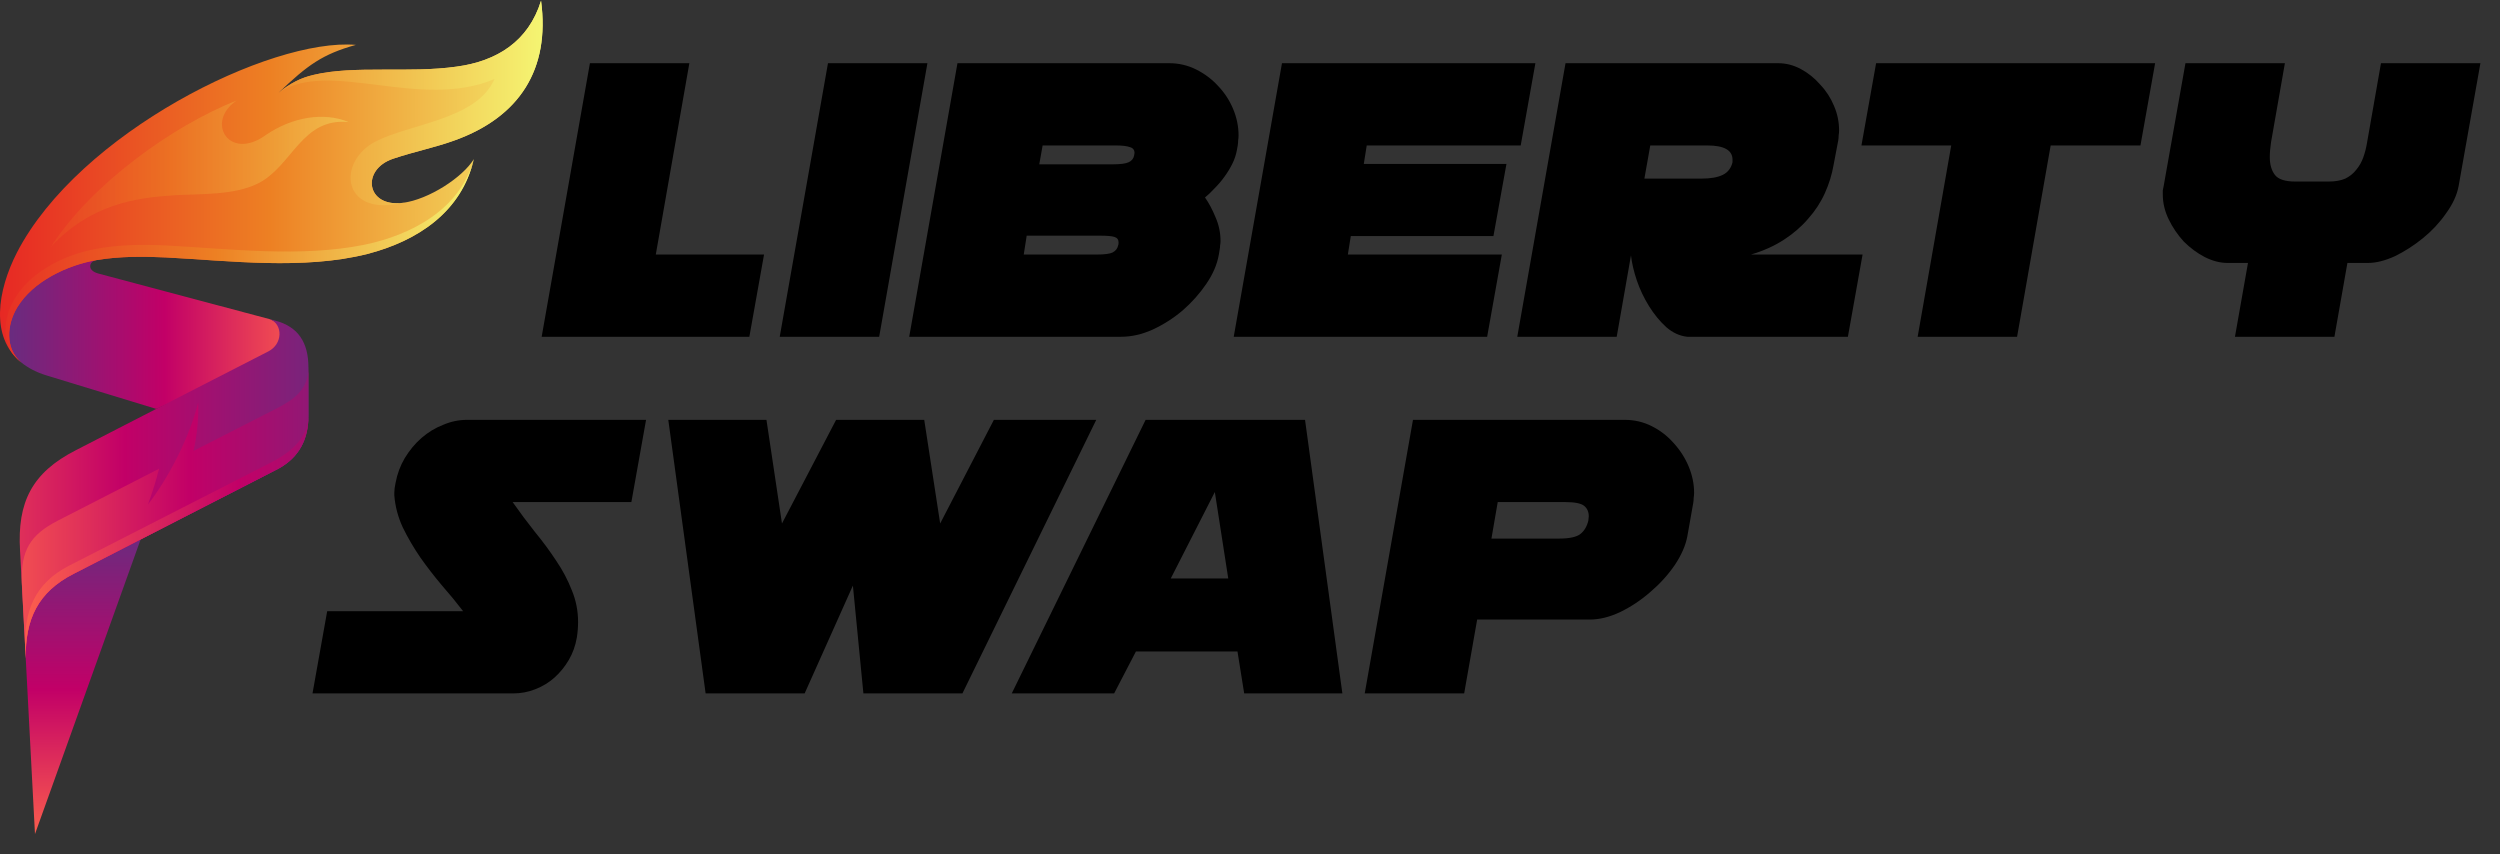 <svg width="120" height="41" viewBox="0 0 120 41" fill="none" xmlns="http://www.w3.org/2000/svg">
<rect x="0" y="0" width="120" height="41" fill="#333333" stroke="none"/>
<path d="M109.011 6.82C108.97 7.089 108.95 7.331 108.95 7.545C108.95 7.895 109.031 8.177 109.192 8.391C109.353 8.606 109.682 8.714 110.179 8.714H111.77C112.092 8.714 112.36 8.667 112.575 8.573C112.79 8.465 112.965 8.324 113.099 8.15C113.247 7.975 113.361 7.774 113.441 7.545C113.522 7.317 113.582 7.076 113.623 6.82L114.287 3.034H119.06L118.013 8.935C117.932 9.365 117.731 9.801 117.409 10.244C117.1 10.687 116.731 11.083 116.301 11.432C115.871 11.781 115.422 12.07 114.952 12.299C114.482 12.513 114.052 12.621 113.663 12.621H112.676L112.052 16.165H107.278L107.903 12.621H106.916C106.567 12.621 106.204 12.527 105.828 12.339C105.466 12.151 105.13 11.902 104.821 11.594C104.526 11.271 104.284 10.915 104.096 10.526C103.908 10.137 103.814 9.741 103.814 9.338C103.814 9.271 103.814 9.204 103.814 9.137C103.828 9.069 103.841 9.002 103.855 8.935L104.902 3.034H109.675L109.011 6.82Z" fill="#000000"/>
<path d="M90.053 3.034H103.446L102.742 6.982H98.432L96.82 16.165H92.047L93.659 6.982H89.349L90.053 3.034Z" fill="#000000"/>
<path d="M77.602 16.165H72.829L75.145 3.034H85.356C85.732 3.034 86.094 3.128 86.444 3.316C86.793 3.504 87.102 3.752 87.37 4.061C87.652 4.357 87.874 4.699 88.035 5.088C88.196 5.464 88.276 5.854 88.276 6.257C88.276 6.337 88.27 6.418 88.256 6.498C88.256 6.579 88.249 6.659 88.236 6.74L88.014 7.908C87.934 8.378 87.793 8.834 87.591 9.277C87.39 9.721 87.122 10.13 86.786 10.506C86.464 10.882 86.074 11.218 85.618 11.513C85.161 11.808 84.638 12.043 84.047 12.218H89.404L88.699 16.165H80.986C80.623 16.125 80.287 15.971 79.979 15.702C79.67 15.42 79.395 15.085 79.153 14.695C78.911 14.306 78.717 13.896 78.569 13.467C78.421 13.024 78.327 12.621 78.287 12.258L77.602 16.165ZM78.931 8.573H81.671C82.114 8.573 82.456 8.512 82.698 8.391C82.939 8.271 83.094 8.069 83.161 7.787V7.666C83.161 7.21 82.758 6.982 81.952 6.982H79.213L78.931 8.573Z" fill="#000000"/>
<path d="M71.685 11.332H64.838L64.697 12.218H72.088L71.383 16.165H59.219L61.535 3.034H73.699L72.994 6.982H65.603L65.462 7.868H72.31L71.685 11.332Z" fill="#000000"/>
<path d="M59.371 7.203C59.331 7.431 59.257 7.653 59.149 7.868C59.042 8.083 58.914 8.291 58.767 8.492C58.632 8.68 58.478 8.861 58.303 9.036C58.142 9.21 57.988 9.358 57.84 9.479C58.028 9.747 58.196 10.063 58.344 10.425C58.505 10.788 58.585 11.171 58.585 11.573C58.585 11.641 58.579 11.708 58.565 11.775C58.565 11.842 58.558 11.909 58.545 11.976L58.505 12.218C58.424 12.688 58.223 13.158 57.901 13.628C57.592 14.084 57.216 14.507 56.773 14.896C56.33 15.272 55.846 15.581 55.323 15.823C54.812 16.051 54.309 16.165 53.812 16.165H43.642L45.958 3.034H56.128C56.585 3.034 57.014 3.135 57.417 3.336C57.82 3.538 58.169 3.799 58.465 4.122C58.773 4.444 59.015 4.813 59.19 5.229C59.364 5.646 59.451 6.069 59.451 6.498C59.451 6.579 59.445 6.659 59.431 6.74C59.431 6.82 59.425 6.901 59.411 6.982L59.371 7.203ZM50.046 6.982L49.885 7.888H53.389C53.779 7.888 54.04 7.854 54.175 7.787C54.322 7.72 54.41 7.613 54.437 7.465L54.457 7.344C54.457 7.196 54.383 7.102 54.235 7.062C54.087 7.008 53.859 6.982 53.55 6.982H50.046ZM49.281 11.312L49.14 12.218H52.644C53.02 12.218 53.275 12.184 53.409 12.117C53.557 12.037 53.644 11.922 53.671 11.775C53.685 11.761 53.691 11.714 53.691 11.634C53.691 11.5 53.624 11.412 53.49 11.372C53.369 11.332 53.134 11.312 52.785 11.312H49.281Z" fill="#000000"/>
<path d="M42.2 16.165H37.427L39.743 3.034H44.516L42.2 16.165Z" fill="#000000"/>
<path d="M26 16.165L28.316 3.034H33.089L31.478 12.218H36.674L35.969 16.165H26Z" fill="#000000"/>
<path d="M70.28 33.284H65.507L67.823 20.153H77.993C78.45 20.153 78.88 20.253 79.282 20.455C79.685 20.656 80.034 20.925 80.33 21.261C80.638 21.596 80.88 21.972 81.055 22.388C81.229 22.805 81.317 23.227 81.317 23.657C81.317 23.738 81.31 23.818 81.296 23.899C81.296 23.979 81.29 24.06 81.276 24.14L80.994 25.732C80.914 26.175 80.712 26.638 80.39 27.121C80.068 27.591 79.678 28.021 79.222 28.41C78.779 28.799 78.296 29.122 77.772 29.377C77.262 29.619 76.772 29.739 76.302 29.739H70.904L70.28 33.284ZM71.589 25.852H74.832C75.328 25.852 75.671 25.779 75.859 25.631C76.047 25.483 76.174 25.268 76.241 24.986L76.261 24.785C76.261 24.57 76.188 24.402 76.04 24.282C75.892 24.161 75.59 24.1 75.134 24.1H71.891L71.589 25.852Z" fill="#000000"/>
<path d="M59.399 31.27H54.525L53.478 33.284H48.564L54.989 20.153H62.642L64.434 33.284H59.721L59.399 31.27ZM56.197 27.766H58.956L58.312 23.617L56.197 27.766Z" fill="#000000"/>
<path d="M45.128 25.127L47.706 20.153H52.62L46.196 33.284H41.443L40.939 28.108L38.623 33.284H33.87L32.078 20.153H36.79L37.535 25.127L40.133 20.153H44.363L45.128 25.127Z" fill="#000000"/>
<path d="M15 33.284L15.705 29.337H22.23C21.921 28.934 21.579 28.517 21.203 28.088C20.84 27.658 20.498 27.215 20.176 26.759C19.854 26.289 19.572 25.805 19.33 25.309C19.102 24.812 18.968 24.302 18.927 23.778V23.657C18.927 23.523 18.947 23.362 18.988 23.174C19.068 22.744 19.216 22.348 19.431 21.985C19.659 21.61 19.927 21.287 20.236 21.019C20.545 20.75 20.887 20.542 21.264 20.395C21.639 20.233 22.022 20.153 22.411 20.153H31.011L30.306 24.1H24.607C24.956 24.597 25.312 25.074 25.674 25.53C26.05 25.987 26.392 26.45 26.701 26.92C27.01 27.376 27.258 27.846 27.446 28.33C27.648 28.813 27.748 29.323 27.748 29.86C27.748 30.102 27.728 30.35 27.688 30.605C27.621 30.995 27.493 31.351 27.305 31.673C27.117 31.995 26.889 32.277 26.621 32.519C26.352 32.76 26.043 32.948 25.694 33.083C25.358 33.217 25.003 33.284 24.627 33.284H15Z" fill="#000000"/>
<g clip-path="url(#clip0_11046_1819)">
<path fill-rule="evenodd" clip-rule="evenodd" d="M3.493 27.376C1.795 28.243 1.11 29.172 1.236 31.606L1.679 40.034L6.75 25.894L3.493 27.376L3.493 27.376Z" fill="url(#paint0_linear_11046_1819)"/>
<path fill-rule="evenodd" clip-rule="evenodd" d="M12.96 15.324L4.726 13.131C4.146 12.975 4.283 12.546 4.62 12.483C3.187 12.463 1.394 13.434 0.646 14.677C0.15 15.491 0.129 16.651 1.014 17.392C1.331 17.653 1.742 17.873 2.259 18.029L7.498 19.627L13.381 17.047C14.088 16.692 13.761 15.595 12.96 15.324L12.96 15.324Z" fill="url(#paint1_linear_11046_1819)"/>
<path fill-rule="evenodd" clip-rule="evenodd" d="M1.236 31.606C1.204 29.726 1.827 28.41 3.535 27.544L6.75 25.894L13.36 22.499C14.373 21.946 14.805 21.069 14.805 19.961V17.643C14.805 16.442 14.319 15.679 13.202 15.387L12.96 15.324C13.582 15.565 13.582 16.515 12.875 16.87L7.498 19.627L3.64 21.611C1.531 22.687 0.825 24.108 0.962 26.426L1.236 31.606H1.236Z" fill="url(#paint2_linear_11046_1819)"/>
<path fill-rule="evenodd" clip-rule="evenodd" d="M7.636 22.499L2.786 24.985C1.437 25.674 1.004 26.426 1.047 27.951L1.236 31.606C1.205 29.726 1.827 28.41 3.535 27.544L13.361 22.499C14.373 21.946 14.805 21.069 14.805 19.961V17.643C14.805 18.677 14.13 19.168 13.297 19.596L9.291 21.643C9.46 20.891 9.544 20.035 9.512 19.314C9.101 20.964 8.142 22.865 7.098 24.223C7.309 23.659 7.488 23.084 7.636 22.499L7.636 22.499Z" fill="url(#paint3_linear_11046_1819)"/>
<path fill-rule="evenodd" clip-rule="evenodd" d="M14.805 19.961C14.773 21.006 14.014 21.653 13.16 22.123L3.324 27.147C1.658 28.003 1.131 29.35 1.215 31.157L1.236 31.606C1.204 29.726 1.827 28.41 3.535 27.544L13.361 22.499C14.373 21.946 14.805 21.068 14.805 19.961Z" fill="url(#paint4_linear_11046_1819)"/>
<path fill-rule="evenodd" clip-rule="evenodd" d="M4.642 12.483C5.749 12.296 6.919 12.306 7.994 12.358C11.01 12.515 14.562 12.963 17.63 12.191C20.055 11.564 22.164 10.165 22.744 7.638C22.217 8.504 20.593 9.57 19.338 9.737C17.578 9.967 17.314 8.139 18.874 7.617C19.939 7.262 20.909 7.074 21.848 6.729C24.926 5.612 26.413 3.335 25.97 0.034C25.369 1.987 23.851 2.938 21.911 3.199C19.644 3.522 16.988 3.126 15.047 3.596C14.457 3.732 13.951 3.982 13.382 4.442C14.762 3.126 15.469 2.604 17.082 2.154C12.981 1.81 3.787 6.374 0.815 12.118C-0.114 13.935 -0.493 16.17 1.015 17.392C0.234 16.713 0.329 15.585 0.825 14.76C1.574 13.507 3.229 12.724 4.642 12.483L4.642 12.483Z" fill="url(#paint5_linear_11046_1819)"/>
<path fill-rule="evenodd" clip-rule="evenodd" d="M23.735 3.794C22.891 5.747 19.665 5.935 18.01 6.802C16.365 7.669 16.386 9.83 18.4 9.851C18.832 9.851 19.275 9.768 19.654 9.674C19.549 9.705 19.443 9.726 19.338 9.737C17.577 9.967 17.314 8.139 18.874 7.617C19.939 7.262 20.909 7.074 21.847 6.729C24.926 5.612 26.412 3.335 25.97 0.034C25.369 1.987 23.85 2.938 21.911 3.199C19.644 3.522 16.987 3.126 15.047 3.596C14.457 3.732 13.95 3.982 13.381 4.442C15.817 2.823 20.139 5.309 23.734 3.794H23.735Z" fill="url(#paint6_linear_11046_1819)"/>
<path fill-rule="evenodd" clip-rule="evenodd" d="M8.015 11.783C6.897 11.731 5.685 11.731 4.536 11.961C2.976 12.264 1.257 13.141 0.551 14.624C0.192 15.366 0.108 16.379 0.667 17.058C0.762 17.173 0.878 17.288 1.015 17.392C0.234 16.713 0.329 15.585 0.825 14.76C1.574 13.507 3.229 12.724 4.642 12.483C5.749 12.296 6.919 12.306 7.994 12.358C11.01 12.515 14.563 12.964 17.63 12.191C20.055 11.564 22.164 10.165 22.744 7.638C22.101 10.04 19.76 11.283 17.472 11.752C14.457 12.358 11.073 11.951 8.015 11.784L8.015 11.783Z" fill="url(#paint7_linear_11046_1819)"/>
<path opacity="0.5" fill-rule="evenodd" clip-rule="evenodd" d="M2.438 11.857C4.346 9.789 6.55 9.486 8.395 9.371C9.629 9.298 11.22 9.382 12.38 8.807C14.035 7.982 14.478 5.622 16.745 5.862C15.543 5.361 14.025 5.612 12.749 6.489C10.999 7.752 9.829 5.851 11.368 4.818C8.268 6.05 4.367 8.849 2.438 11.857L2.438 11.857Z" fill="url(#paint8_linear_11046_1819)"/>
</g>
<defs>
<linearGradient id="paint0_linear_11046_1819" x1="3.986" y1="25.325" x2="3.986" y2="40.588" gradientUnits="userSpaceOnUse">
<stop stop-color="#662D80"/>
<stop offset="0.51" stop-color="#C20067"/>
<stop offset="1" stop-color="#FF644B"/>
</linearGradient>
<linearGradient id="paint1_linear_11046_1819" x1="0.234" y1="16.055" x2="15.239" y2="16.055" gradientUnits="userSpaceOnUse">
<stop stop-color="#662D80"/>
<stop offset="0.51" stop-color="#C20067"/>
<stop offset="1" stop-color="#FF644B"/>
</linearGradient>
<linearGradient id="paint2_linear_11046_1819" x1="17.057" y1="23.465" x2="-4.636" y2="23.465" gradientUnits="userSpaceOnUse">
<stop stop-color="#662D80"/>
<stop offset="0.51" stop-color="#C20067"/>
<stop offset="1" stop-color="#FF644B"/>
</linearGradient>
<linearGradient id="paint3_linear_11046_1819" x1="19.988" y1="24.624" x2="-1.41" y2="24.624" gradientUnits="userSpaceOnUse">
<stop stop-color="#662D80"/>
<stop offset="0.51" stop-color="#C20067"/>
<stop offset="1" stop-color="#FF644B"/>
</linearGradient>
<linearGradient id="paint4_linear_11046_1819" x1="22.724" y1="25.784" x2="0.567" y2="25.784" gradientUnits="userSpaceOnUse">
<stop stop-color="#662D80"/>
<stop offset="0.51" stop-color="#C20067"/>
<stop offset="1" stop-color="#FF644B"/>
</linearGradient>
<linearGradient id="paint5_linear_11046_1819" x1="-1.799" y1="8.713" x2="28.907" y2="8.713" gradientUnits="userSpaceOnUse">
<stop stop-color="#E61C24"/>
<stop offset="0.48" stop-color="#ED8023"/>
<stop offset="1" stop-color="#F5FF79"/>
</linearGradient>
<linearGradient id="paint6_linear_11046_1819" x1="-3.391" y1="4.943" x2="27.315" y2="4.943" gradientUnits="userSpaceOnUse">
<stop stop-color="#E61C24"/>
<stop offset="0.48" stop-color="#ED8023"/>
<stop offset="1" stop-color="#F5FF79"/>
</linearGradient>
<linearGradient id="paint7_linear_11046_1819" x1="-2.329" y1="12.515" x2="24.095" y2="12.515" gradientUnits="userSpaceOnUse">
<stop stop-color="#E61C24"/>
<stop offset="0.48" stop-color="#ED8023"/>
<stop offset="1" stop-color="#F5FF79"/>
</linearGradient>
<linearGradient id="paint8_linear_11046_1819" x1="-2.898" y1="8.338" x2="19.852" y2="8.338" gradientUnits="userSpaceOnUse">
<stop stop-color="#E61C24"/>
<stop offset="0.48" stop-color="#ED8023"/>
<stop offset="1" stop-color="#F5FF79"/>
</linearGradient>
<clipPath id="clip0_11046_1819">
<rect width="26.047" height="40" fill="#000000" transform="translate(0 0.034)"/>
</clipPath>
</defs>
</svg>

